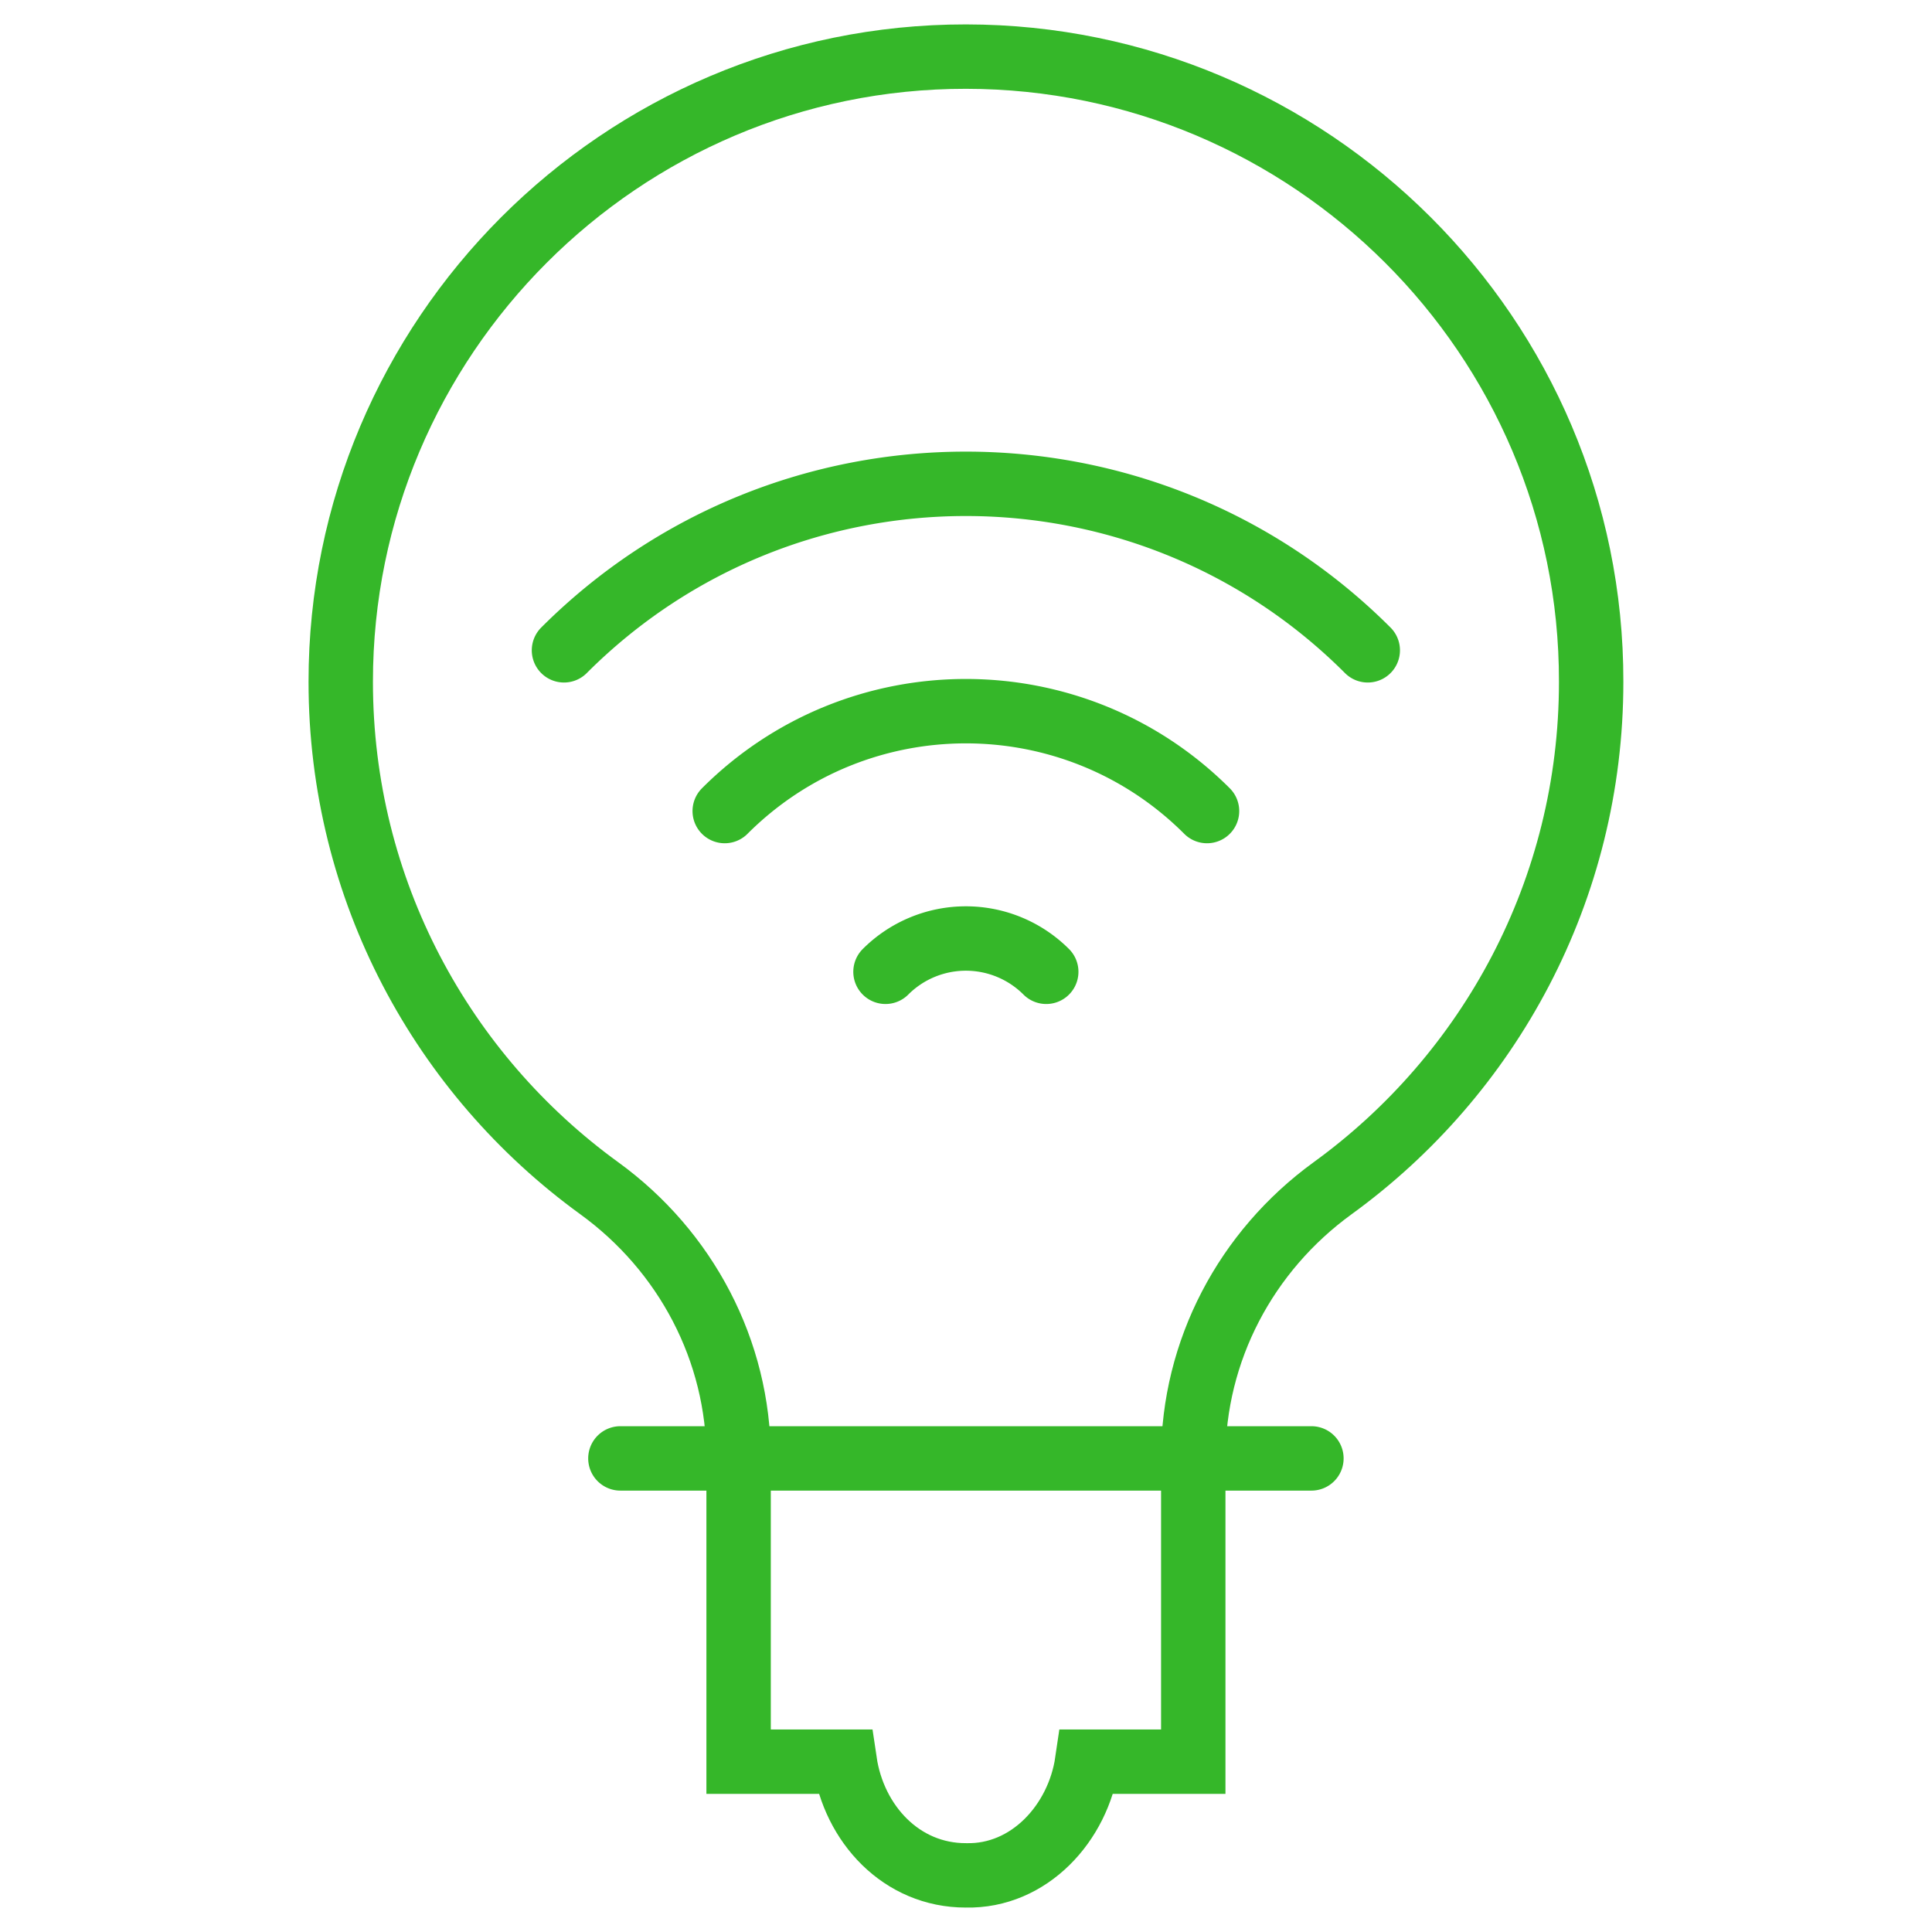 <svg xmlns="http://www.w3.org/2000/svg" width="60" height="60" fill="none" viewBox="0 0 60 60">
  <path stroke="#35B729" stroke-linecap="round" stroke-miterlimit="10" stroke-width="2" d="M19.267 45.292h21.46M27.5 30.18a3.53 3.53 0 0 1 4.992 0m-9.985-4.992c4.136-4.136 10.842-4.136 14.978 0m-19.97-4.992c6.893-6.894 18.069-6.894 24.962 0"/>
  <path stroke="#35B729" stroke-linecap="round" stroke-miterlimit="10" stroke-width="2" d="M29.999 1.758c10.682.006 19.432 8.692 19.416 19.416 0 6.468-3.163 12.197-8.027 15.726-2.695 1.955-4.33 5.05-4.33 8.38v9.431h-3.295c-.279 1.907-1.8 3.576-3.765 3.53-2.005.004-3.479-1.599-3.764-3.53h-3.296V45.28c0-3.33-1.634-6.425-4.33-8.38-4.863-3.529-8.026-9.258-8.026-15.726-.004-10.682 8.693-19.423 19.417-19.416Z"/>
</svg>
